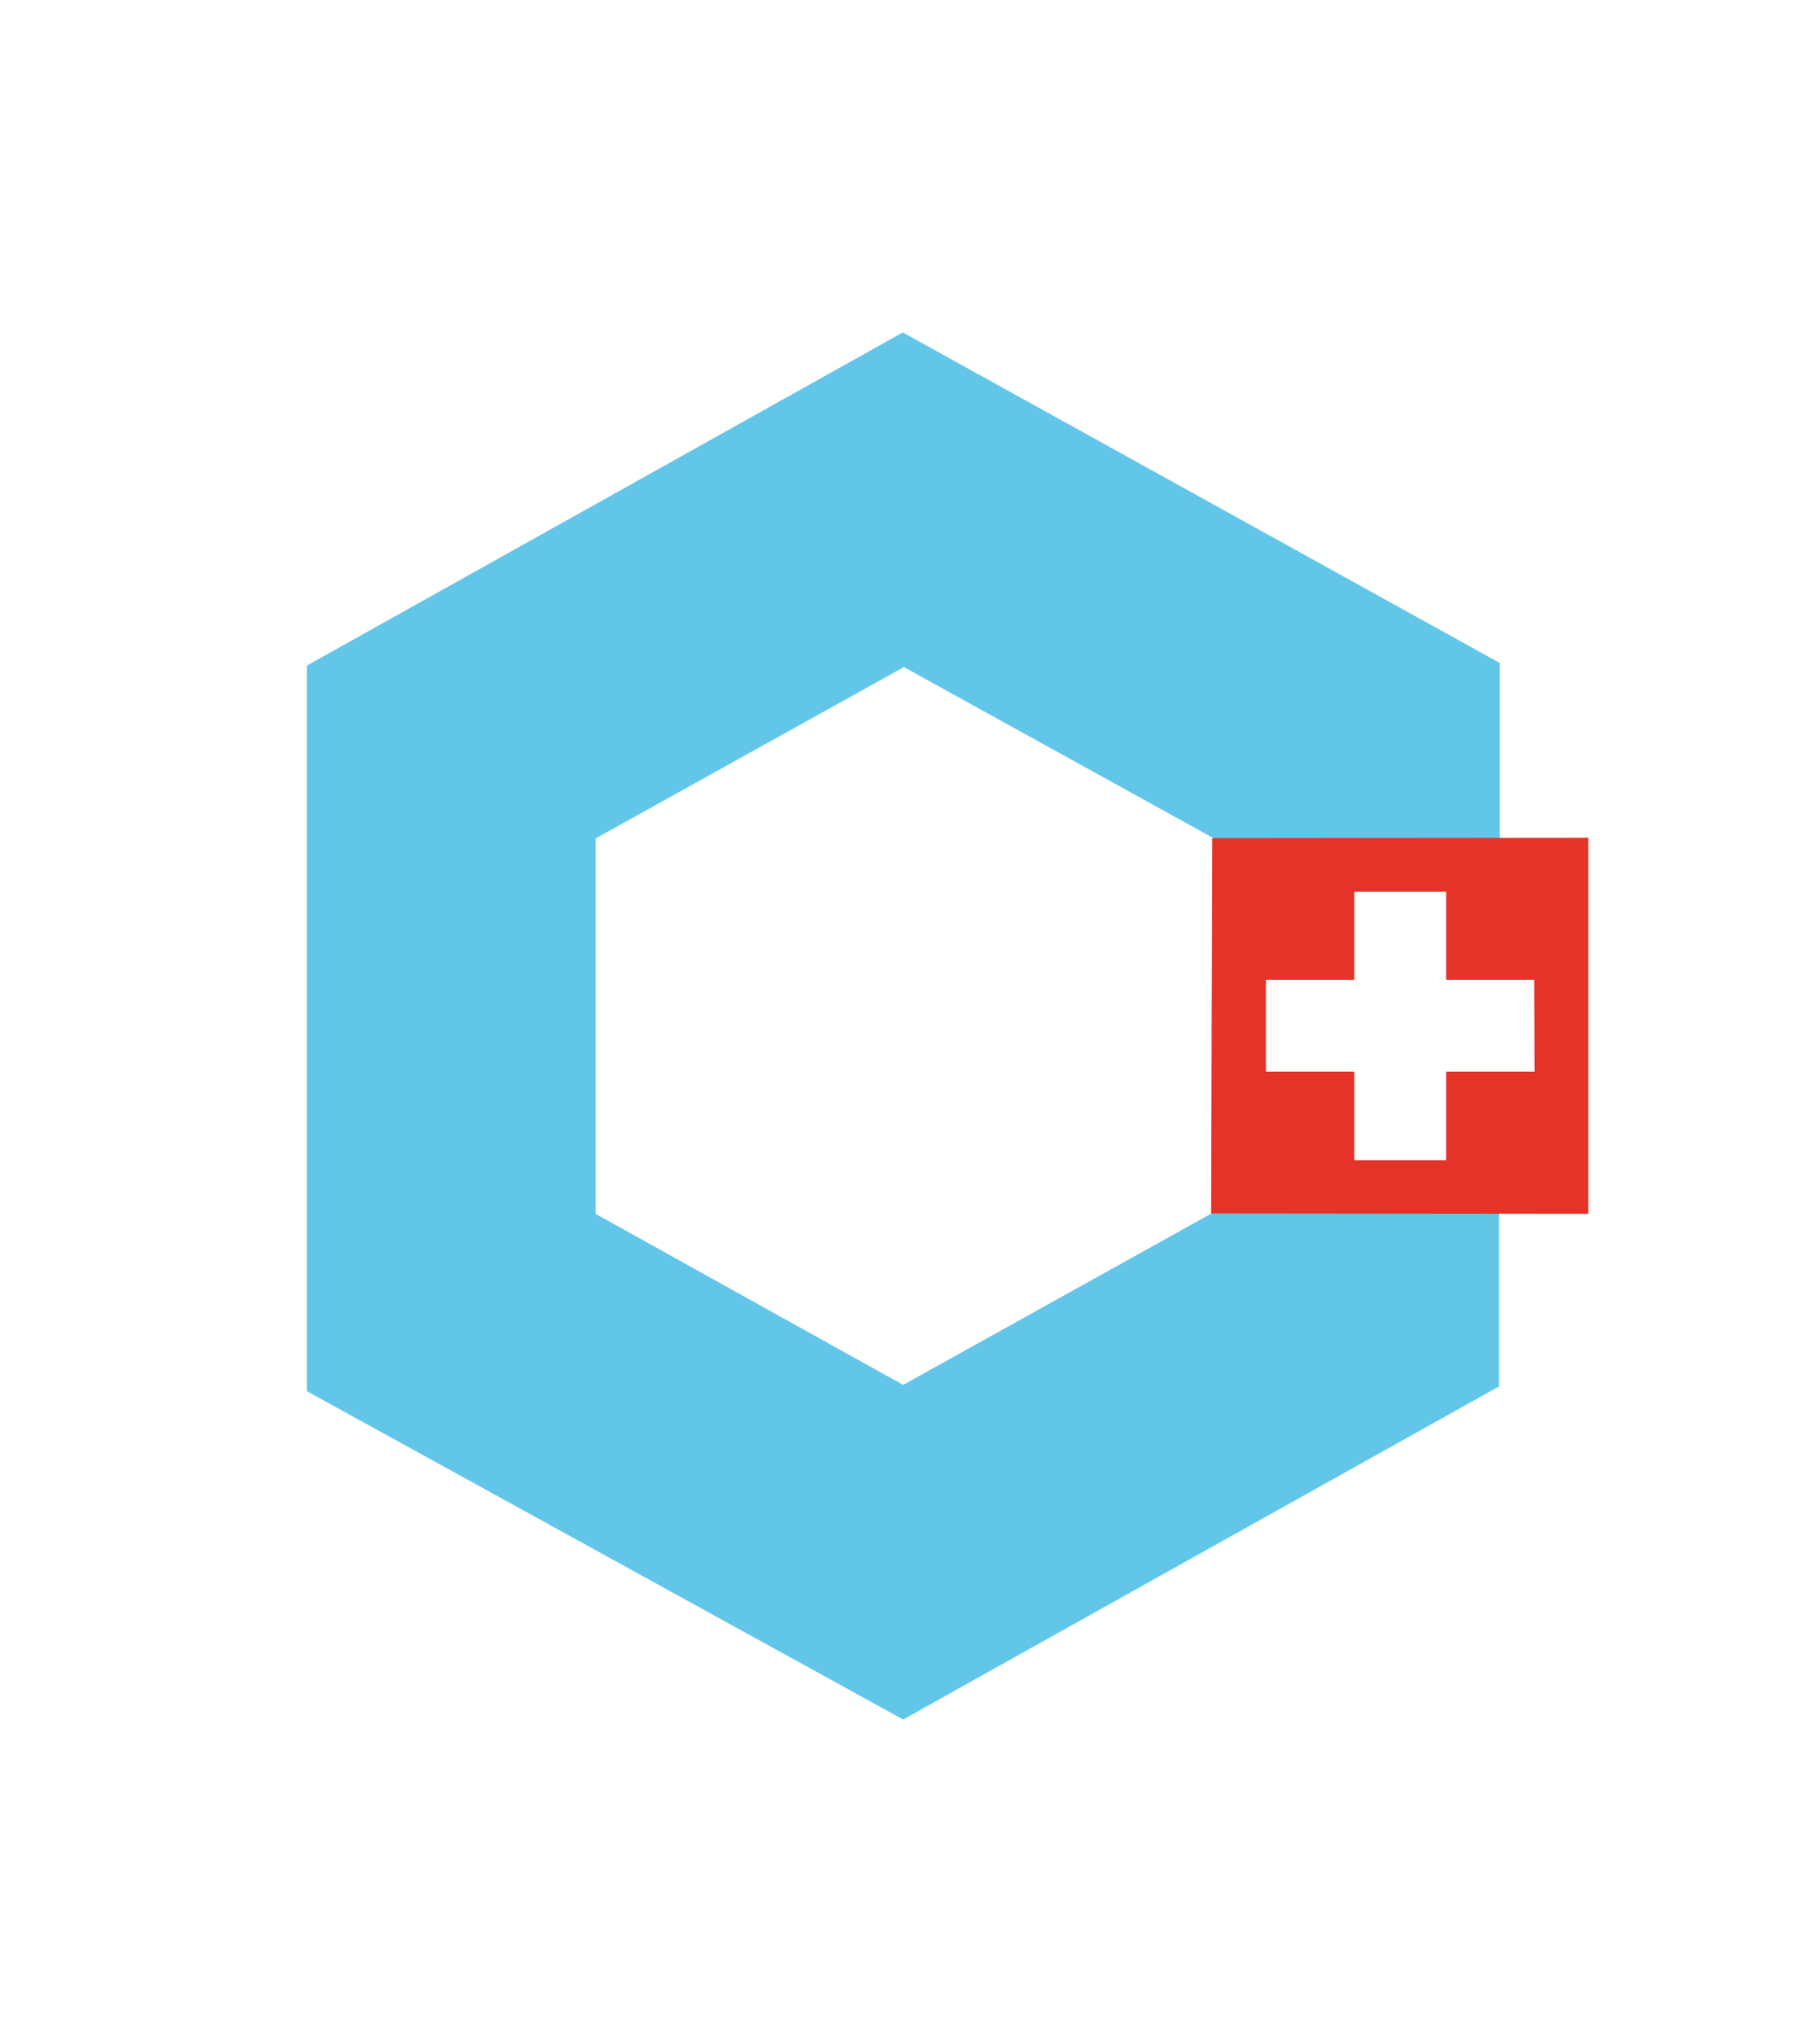<svg xmlns="http://www.w3.org/2000/svg" viewBox="0 0 49.17 54.98"><defs><style>.a{fill:#fff;}.b{fill:#62c6e9;}.c{fill:#e63329;}</style></defs><title>Logo_Skycell_picto</title><rect class="a" width="49.17" height="54.98"/><path class="b" d="M40.43,22.39V17.66L24.3,8.73l-16.1,9,0,19.6L24.31,46.2l16.1-9V22.39ZM32.64,32.53l-8.33,4.63L16,32.54V22.4l8.33-4.63,8.36,4.62Z" transform="translate(0.09 0.25)"/><polygon class="c" points="32.72 32.78 42.91 32.79 42.91 22.63 32.75 22.64 32.72 32.78"/><polygon class="a" points="41.46 28.95 41.45 26.47 39.07 26.47 39.07 24.09 36.59 24.09 36.59 26.47 34.2 26.47 34.2 28.95 36.59 28.95 36.59 31.34 39.07 31.34 39.07 28.95 41.46 28.95"/></svg>
